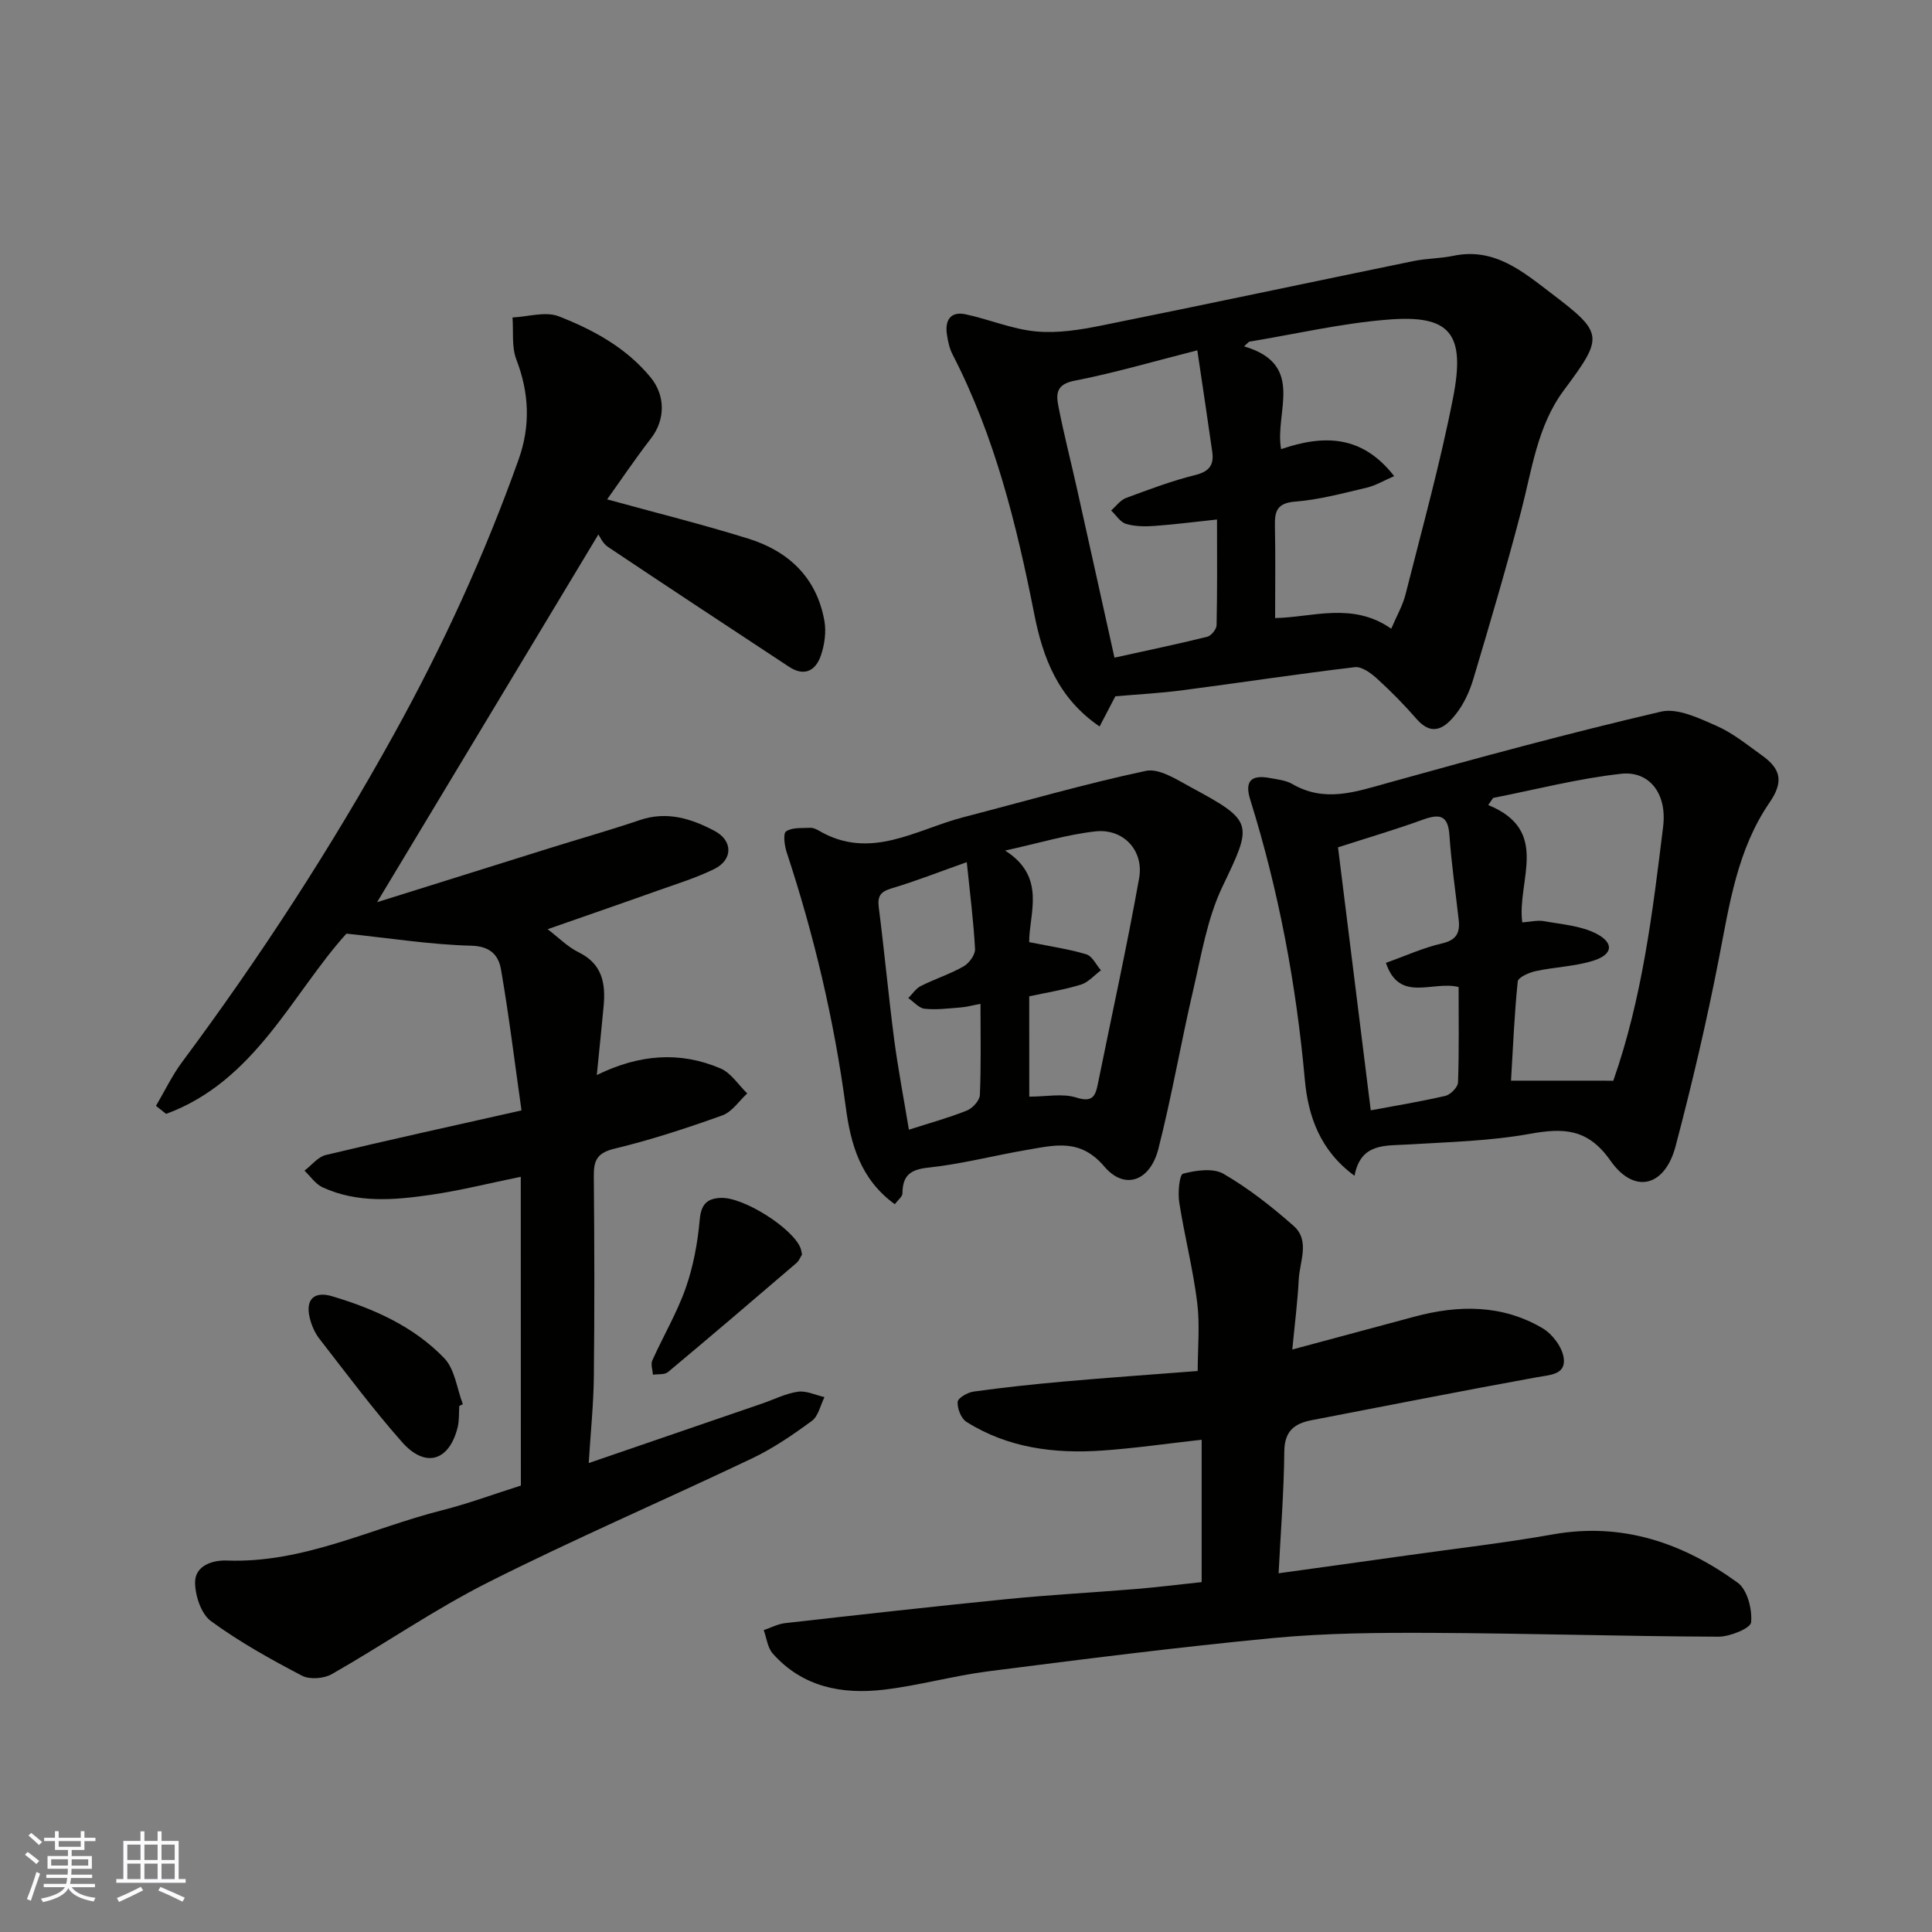 <svg enable-background="new 0 0 400 400" viewBox="0 0 400 400" xmlns="http://www.w3.org/2000/svg"><rect x="0" y="0" width="400" height="400" fill="#808080" stroke="none"/><g fill="#010100"><path d="m107.82 243.64c-6.61 1.35-12.62 2.87-18.72 3.75-7.5 1.08-15.12 1.75-22.32-1.57-1.47-.68-2.51-2.28-3.74-3.45 1.47-1.11 2.78-2.85 4.42-3.24 13.1-3.14 26.26-6.02 40.51-9.23-1.44-10.15-2.6-19.72-4.25-29.21-.49-2.8-2.09-4.78-6.1-4.89-8.4-.21-16.76-1.55-25.9-2.5-11.2 12.39-18.85 30.52-37.32 37.32-.7-.55-1.41-1.1-2.11-1.66 1.8-3.04 3.33-6.28 5.43-9.1 16.09-21.64 30.75-44.18 43.82-67.8 10.15-18.33 18.83-37.26 25.85-56.98 2.45-6.89 2.19-13.71-.48-20.63-1.01-2.62-.58-5.8-.8-8.72 3.21-.15 6.82-1.31 9.57-.24 7.15 2.79 13.95 6.48 19.02 12.64 3.08 3.75 3.07 8.77.09 12.62-3.36 4.35-6.43 8.92-9.09 12.64 9.96 2.74 19.69 5.16 29.24 8.13 8.34 2.6 14.15 8.08 15.74 17.01.41 2.29.04 4.94-.72 7.17-1.07 3.14-3.4 4.46-6.6 2.35-12.52-8.25-25.06-16.5-37.52-24.84-1.09-.73-1.69-2.21-1.95-2.56-15.25 25.35-30.49 50.67-45.82 76.14 11.5-3.6 23.62-7.41 35.75-11.2 6.21-1.94 12.48-3.71 18.64-5.8 5.63-1.91 10.67-.31 15.5 2.25 3.8 2.01 3.8 5.96-.06 7.87-3.77 1.86-7.85 3.1-11.83 4.52-7.46 2.66-14.95 5.24-22.69 7.95 2.27 1.73 4.16 3.68 6.45 4.8 4.93 2.42 5.58 6.51 5.14 11.21-.43 4.58-.91 9.15-1.41 14.19 8.82-4.33 17.25-4.95 25.62-1.37 2.18.93 3.7 3.41 5.53 5.17-1.7 1.56-3.15 3.83-5.16 4.55-7.33 2.63-14.77 5.07-22.33 6.89-3.61.87-4.31 2.44-4.28 5.7.13 13.83.16 27.66.01 41.49-.06 5.76-.67 11.5-1.06 17.9 12.28-4.21 24.09-8.26 35.9-12.32 2.46-.85 4.87-2.08 7.4-2.45 1.75-.25 3.67.7 5.51 1.12-.84 1.67-1.26 3.92-2.6 4.91-3.93 2.89-8.02 5.69-12.41 7.78-18.12 8.63-36.59 16.58-54.51 25.6-11.19 5.63-21.57 12.84-32.48 19.06-1.64.94-4.59 1.16-6.19.32-6.49-3.4-12.95-6.99-18.84-11.3-2.03-1.49-3.27-5.27-3.28-8.01-.01-3.52 3.7-4.64 6.56-4.53 15.86.6 29.83-6.67 44.63-10.42 5.48-1.39 10.81-3.38 16.26-5.1-.02-21.1-.02-42.06-.02-63.93z"/><path d="m248.79 327.56c0-9.87 0-19.49 0-29.48-7.02.78-13.78 1.77-20.57 2.24-9.9.69-19.53-.52-28.13-5.94-1.11-.7-1.91-2.77-1.82-4.13.05-.81 2.07-1.97 3.31-2.14 6.17-.85 12.36-1.52 18.57-2.07 9.02-.8 18.06-1.43 27.82-2.19 0-4.73.48-9.55-.11-14.23-.87-6.94-2.63-13.76-3.71-20.68-.31-1.99.02-5.74.79-5.94 2.66-.7 6.23-1.22 8.38.03 5.18 3.01 9.99 6.79 14.5 10.77 3.46 3.05 1.26 7.36 1.07 11.11-.23 4.57-.82 9.11-1.33 14.49 9.05-2.43 17.16-4.6 25.26-6.79 9.17-2.47 18.22-2.55 26.59 2.41 2.03 1.21 4.08 3.95 4.35 6.21.42 3.41-2.85 3.42-5.6 3.92-15.55 2.82-31.06 5.9-46.58 8.88-3.6.69-5.64 2.26-5.68 6.48-.08 8.38-.75 16.74-1.18 25.22 9.02-1.25 17.88-2.47 26.74-3.72 10.04-1.41 20.13-2.57 30.11-4.34 14.36-2.54 26.88 1.8 38.2 10.01 2 1.45 3.03 5.51 2.78 8.2-.11 1.24-4.4 2.99-6.79 2.98-19.77-.08-39.53-.7-59.3-.79-10.93-.05-21.92.03-32.79 1.06-19.73 1.88-39.41 4.39-59.08 6.9-7.27.93-14.39 2.96-21.67 3.81-8.64 1.01-16.8-.57-22.93-7.49-1.08-1.22-1.27-3.22-1.87-4.85 1.48-.5 2.93-1.28 4.45-1.45 15.32-1.73 30.64-3.45 45.99-4.98 8.85-.88 17.73-1.35 26.59-2.08 4.43-.37 8.82-.92 13.64-1.43z"/><path d="m230.92 144.16c-1.19 2.29-2.18 4.18-3.26 6.25-8.68-5.92-11.75-14.31-13.51-23.19-3.67-18.59-8.18-36.86-16.93-53.83-.66-1.27-.97-2.78-1.18-4.21-.42-2.88.77-4.77 3.86-4.11 4.9 1.04 9.66 3.09 14.59 3.55 4.46.42 9.14-.33 13.59-1.23 21.54-4.34 43.04-8.92 64.56-13.34 2.72-.56 5.56-.52 8.27-1.09 8.47-1.76 14.31 3.22 20.29 7.78 10.88 8.27 10.84 8.95 2.58 20.06-5.5 7.39-6.6 16.43-8.85 25.06-3.03 11.63-6.44 23.16-9.88 34.68-.77 2.59-1.98 5.24-3.65 7.34-2.11 2.67-4.78 4.81-8.1.99-2.55-2.93-5.29-5.72-8.16-8.33-1.27-1.16-3.19-2.58-4.63-2.41-11.84 1.4-23.64 3.21-35.46 4.75-4.72.63-9.5.88-14.13 1.28zm27.68-73.41c-.34.32-.68.64-1.03.96 12.85 3.77 6.26 13.63 7.67 21.28 8.74-2.98 16.71-3.03 23.41 5.59-2.21.95-3.87 1.96-5.66 2.38-4.91 1.15-9.83 2.5-14.82 2.89-3.81.3-4.28 2.01-4.21 5.09.13 6.21.04 12.42.04 19.02 7.58-.11 16.02-3.43 24.04 2.21 1.13-2.66 2.38-4.8 2.96-7.11 3.42-13.55 7.17-27.04 9.85-40.74 2.61-13.34-.65-17.18-13.47-16.15-9.66.76-19.19 3-28.78 4.58zm-10.71 1.78c-9.1 2.31-17.22 4.7-25.5 6.31-3.8.74-3.74 2.86-3.25 5.32 1.12 5.74 2.59 11.42 3.86 17.13 2.58 11.54 5.12 23.08 7.74 34.87 6.51-1.44 12.88-2.76 19.19-4.32.83-.2 1.93-1.56 1.95-2.4.16-7.08.09-14.17.09-21.88-4.84.51-8.9 1.04-12.98 1.33-1.95.14-4.03.12-5.87-.43-1.19-.36-2.06-1.81-3.07-2.77 1.02-.88 1.89-2.14 3.07-2.58 4.72-1.76 9.47-3.55 14.35-4.76 2.95-.73 3.9-2.14 3.51-4.83-.96-6.76-1.98-13.52-3.09-20.99z"/><path d="m280.44 243.43c-7.16-5.23-9.61-12.38-10.29-19.89-1.78-19.75-5.4-39.08-11.31-58.01-1.18-3.79.18-5.17 4.02-4.46 1.6.3 3.34.47 4.7 1.25 6.67 3.88 13.03 1.65 19.71-.21 18.79-5.24 37.62-10.34 56.61-14.77 3.45-.81 7.89 1.36 11.52 2.95 3.38 1.48 6.36 3.94 9.41 6.12 3.97 2.83 4.47 5.49 1.56 9.74-6.67 9.73-8.29 20.99-10.47 32.21-2.54 13.08-5.59 26.08-8.99 38.96-2.23 8.41-8.57 10-13.49 2.97-4.7-6.7-9.76-6.79-16.75-5.53-8.22 1.48-16.68 1.68-25.05 2.19-4.83.29-9.9-.36-11.18 6.48zm53.58-19.68c-.35.49-.09.26.01-.04 5.97-17.01 8.13-34.81 10.3-52.53.87-7.07-3.02-11.6-8.66-10.98-8.92.98-17.69 3.27-26.53 5-.34.49-.68.98-1.02 1.47 13 5.31 5.9 15.65 7.05 24.3 1.7-.12 3.17-.5 4.53-.25 3.68.67 7.67.94 10.87 2.62 3.66 1.93 3.32 4.29-.66 5.55-3.83 1.21-8.01 1.31-11.97 2.17-1.38.3-3.62 1.29-3.71 2.15-.7 6.83-.98 13.7-1.39 20.53 7.4.01 14.02.01 21.18.01zm-57-48.32c2.29 18.35 4.53 36.34 6.78 54.45 4.97-.93 10.26-1.79 15.47-3 1.06-.25 2.56-1.79 2.6-2.79.23-6.6.12-13.2.12-19.74-5.4-1.36-12.25 3.36-15.05-5 3.95-1.41 7.68-3.12 11.6-4.02 3.01-.69 3.76-2.21 3.47-4.86-.65-5.85-1.52-11.68-1.92-17.54-.29-4.27-2.12-4.45-5.55-3.21-5.65 2.05-11.42 3.74-17.52 5.71z"/><path d="m185.26 249.32c-7.18-5.2-9.15-12.59-10.14-20.02-2.41-18-6.54-35.54-12.22-52.76-.47-1.41-.82-3.95-.15-4.41 1.25-.86 3.28-.65 5-.74.6-.03 1.28.29 1.83.61 10.65 6.22 20.09-.27 29.9-2.81 12.58-3.26 25.07-6.89 37.77-9.59 2.74-.58 6.35 1.79 9.25 3.36 13.18 7.09 12.84 7.55 6.6 20.6-3.16 6.6-4.37 14.19-6.06 21.42-2.55 10.93-4.44 22.02-7.21 32.88-1.7 6.66-6.96 8.64-11.2 3.65-4.97-5.85-10.18-4.42-15.83-3.47-6.9 1.17-13.72 2.97-20.66 3.71-3.83.41-5.25 1.74-5.3 5.33.02.65-.86 1.27-1.58 2.24zm27.84-22.27c3.54 0 6.89-.71 9.72.18 3.43 1.09 3.98-.33 4.5-2.91 2.86-14.15 5.98-28.26 8.52-42.47 1.04-5.78-3.28-10.36-9.06-9.72-5.88.66-11.63 2.42-18.68 3.97 8.65 5.49 4.94 13.08 4.98 18.96 4.45.9 8.22 1.43 11.83 2.52 1.23.37 2.03 2.16 3.03 3.31-1.38 1.02-2.61 2.49-4.16 2.97-3.49 1.07-7.14 1.65-10.69 2.42.01 6.99.01 13.46.01 20.77zm-24.92 6.84c4.31-1.38 8.24-2.46 11.99-3.96 1.18-.47 2.65-2.07 2.7-3.21.27-6.1.13-12.22.13-18.88-1.75.32-2.95.66-4.18.75-2.46.19-4.96.52-7.39.26-1.19-.13-2.25-1.44-3.38-2.21.86-.85 1.57-1.99 2.6-2.5 2.9-1.46 6.04-2.46 8.85-4.06 1.15-.65 2.44-2.42 2.37-3.61-.31-5.81-1.06-11.59-1.71-17.97-5.79 2.05-10.61 3.95-15.55 5.42-2.28.68-2.97 1.56-2.67 3.94 1.16 9.08 2 18.2 3.18 27.28.8 6.1 1.97 12.17 3.06 18.75z"/><path d="m95.09 291.08c-.1 1.48.01 3.02-.34 4.44-1.75 7.01-6.69 8.51-11.52 3.04-6.05-6.85-11.52-14.2-17.13-21.42-.97-1.25-1.64-2.86-2-4.41-.86-3.72.96-5.45 4.64-4.36 8.67 2.58 16.92 6.26 23.24 12.83 2.2 2.29 2.62 6.31 3.85 9.53-.25.13-.5.24-.74.35z"/><path d="m166.05 259.74c-.3.46-.59 1.27-1.16 1.76-8.83 7.57-17.67 15.12-26.6 22.58-.7.58-2.05.38-3.1.54-.07-.99-.5-2.15-.14-2.95 2.25-5.02 5.09-9.81 6.91-14.97 1.59-4.52 2.48-9.38 2.91-14.16.28-3.18 1.48-4.41 4.36-4.53 4.68-.21 14.93 6.27 16.54 10.45.1.3.14.63.28 1.28z"/></g><path d="m5.17 384 .55-.58c.85.61 1.65 1.24 2.4 1.87l-.59.64c-.83-.73-1.62-1.37-2.36-1.93m1.22 9.53-.82-.34c.71-1.76 1.37-3.64 1.98-5.63.24.13.5.25.76.36-.6 1.67-1.24 3.54-1.92 5.61m-.5-13.5.57-.54c.56.44 1.31 1.06 2.26 1.87l-.64.64c-.68-.66-1.41-1.32-2.19-1.97m3.25.46h2.24v-1.36h.77v1.36h4.57v-1.36h.76v1.36h2.28v.69h-2.28v1.84h-2.64v1.26h4.18v2.64h-4.21c0 .45-.02.86-.05 1.21h4.32v.69h-4.38c-.04.34-.1.75-.19 1.22h5.15v.69h-4.82c.87 1.19 2.51 1.92 4.93 2.19-.17.31-.3.57-.37.76-2.77-.49-4.52-1.41-5.26-2.76-.56 1.26-2.3 2.23-5.24 2.9-.12-.24-.26-.48-.43-.72 2.73-.55 4.38-1.34 4.96-2.38h-4.38v-.69h4.65c.1-.38.17-.79.21-1.22h-4.32v-.69h4.4c.03-.34.05-.75.05-1.21h-4.2v-2.64h4.23v-1.26h-2.69v-1.84h-2.24zm1.46 4.46v1.29h3.45c.01-.4.02-.57.01-.53v-.32-.45h-3.46zm1.55-2.59h4.57v-1.19h-4.57zm6.11 2.59h-3.42v.77c-.01.19-.01.37-.02.53h3.44z" fill="#fbfafc"/><path d="m32.63 379.16h.82v1.98h3.54v7.89h1.45v.78h-14.36v-.78h1.46v-7.89h3.54v-1.98h.82v1.98h2.73zm-3.49 11.48.5.73c-1.61.82-3.28 1.63-5 2.41-.13-.27-.28-.55-.44-.82 1.75-.72 3.4-1.49 4.94-2.32m-2.78-5.55h2.73v-3.18h-2.73zm0 3.95h2.73v-3.2h-2.73zm3.54-3.95h2.73v-3.18h-2.73zm0 3.95h2.73v-3.2h-2.73zm7.89 4.68c-1.84-.92-3.51-1.7-5.02-2.32l.45-.73c1.89.8 3.57 1.55 5.04 2.23zm-1.62-11.81h-2.73v3.18h2.73zm-2.73 7.13h2.73v-3.2h-2.73z" fill="#fbfafc"/></svg>